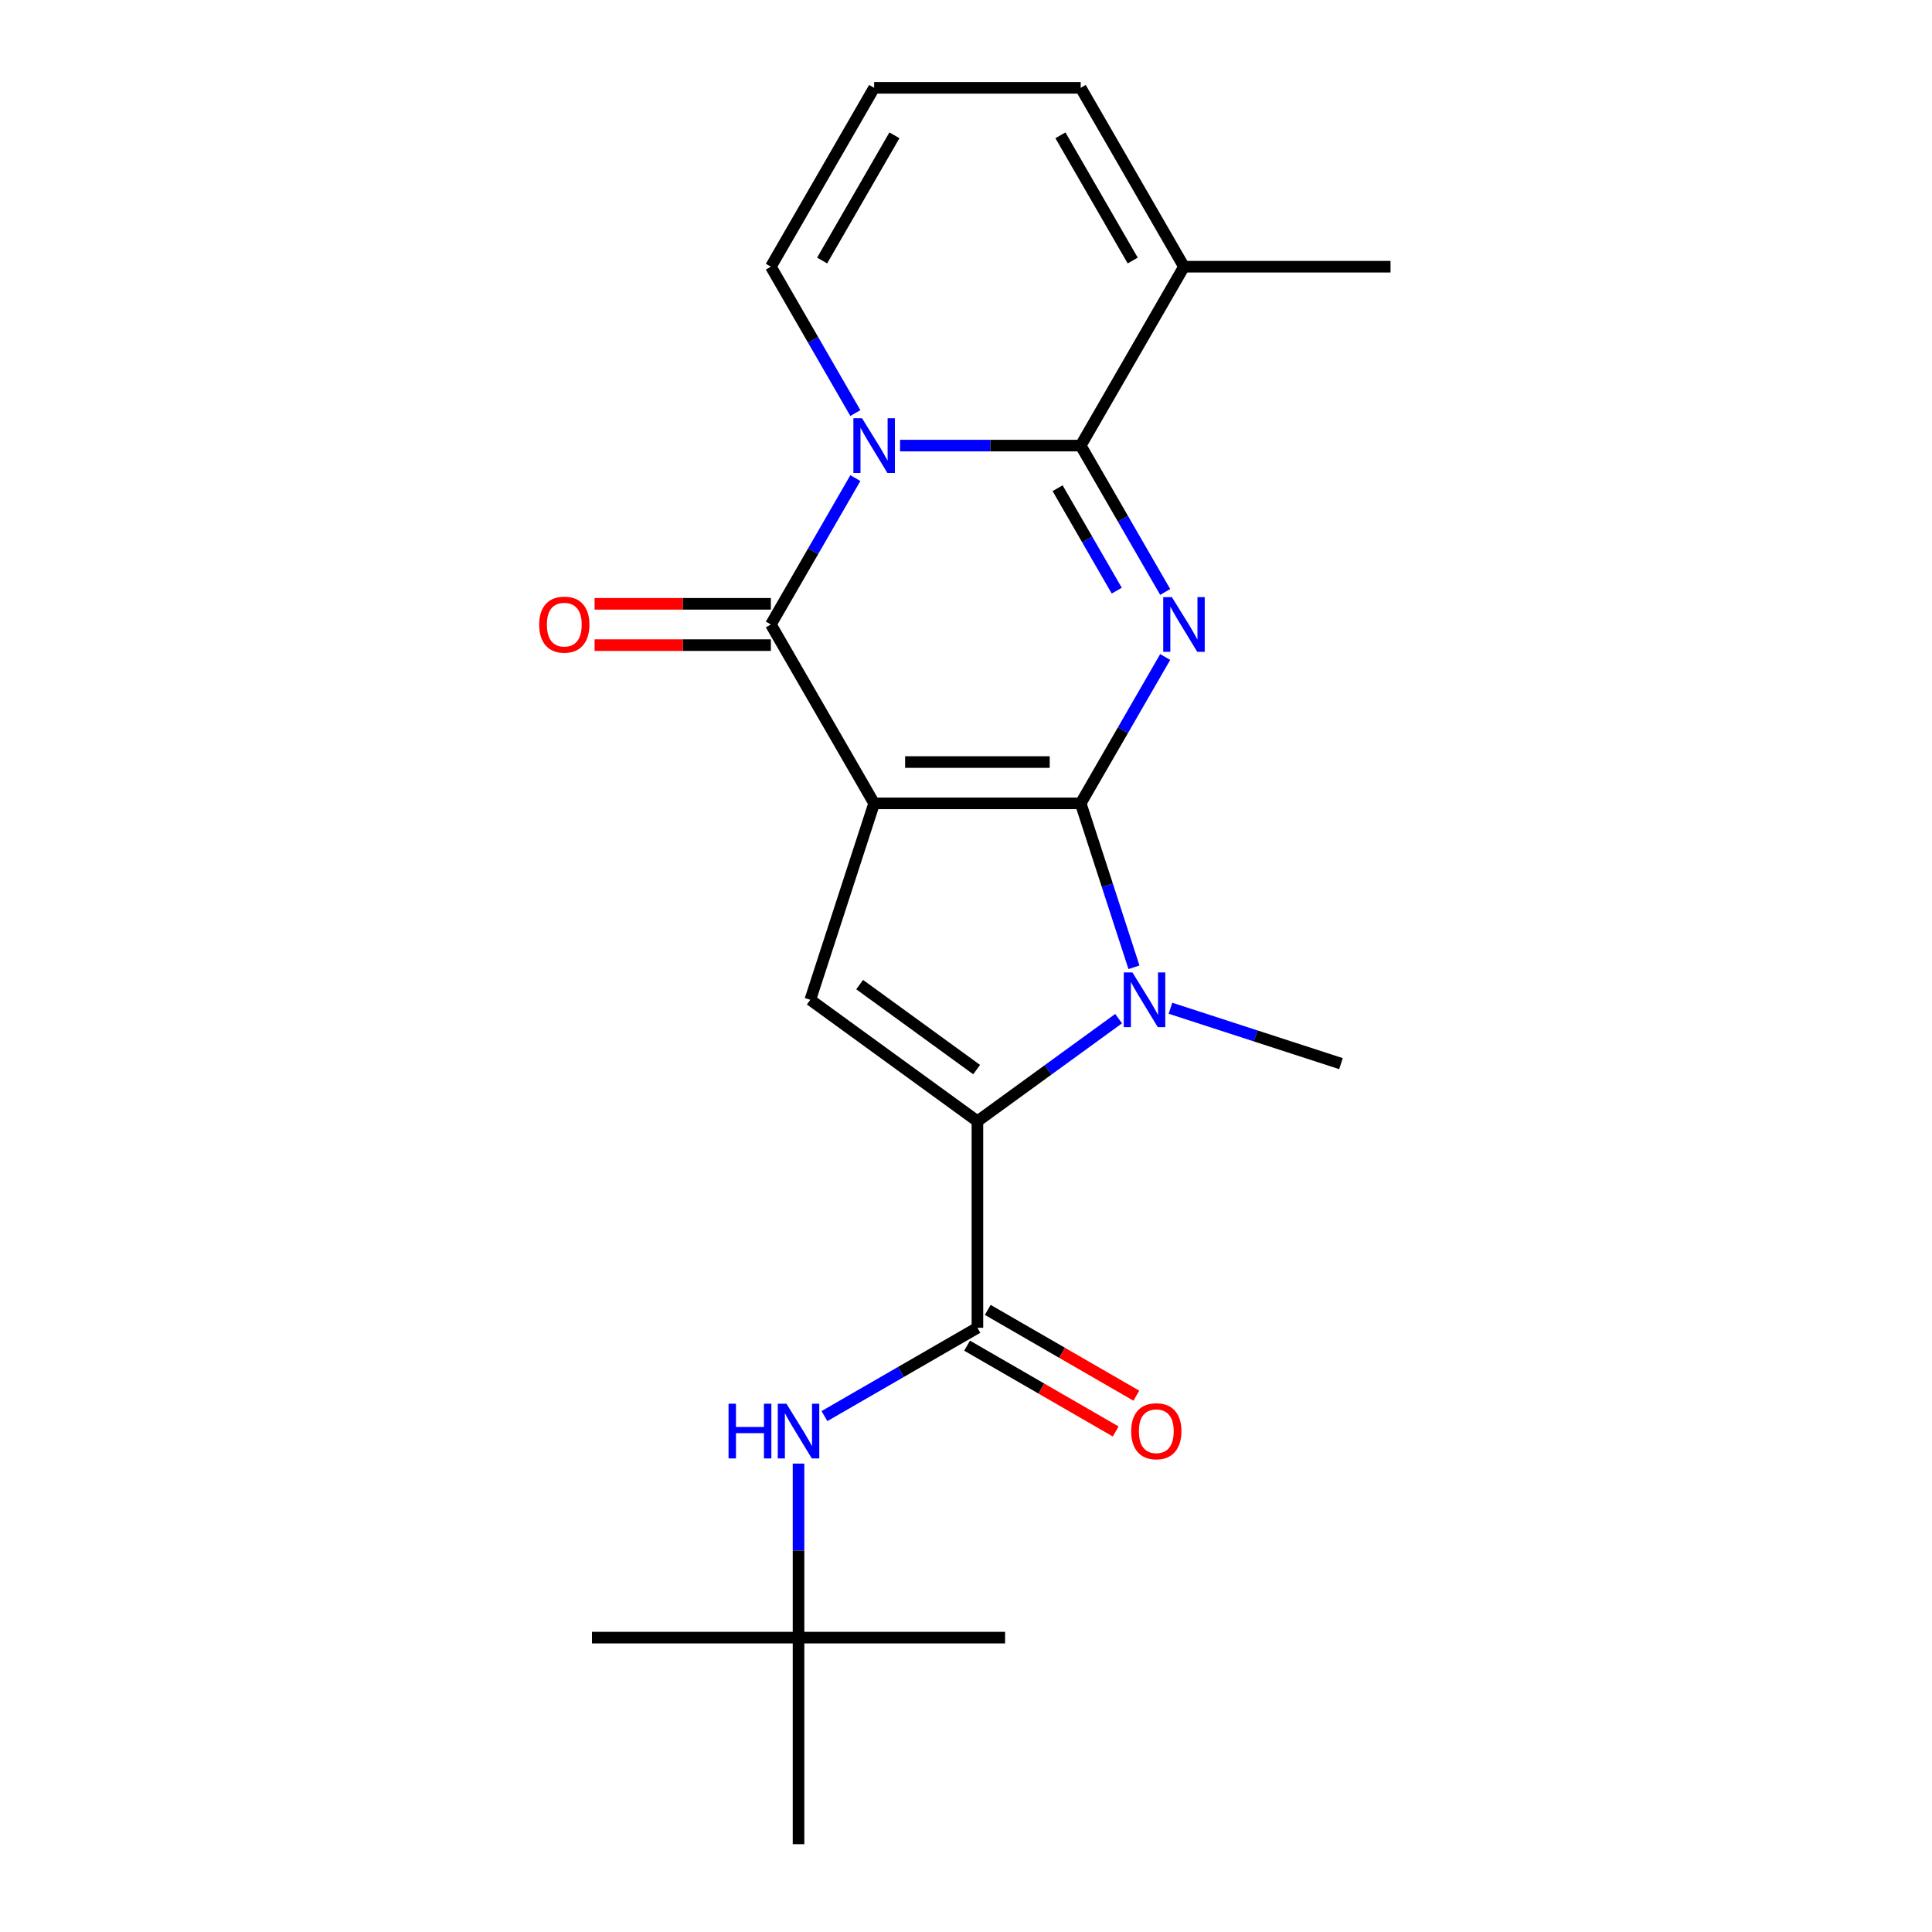 <?xml version='1.0' encoding='iso-8859-1'?>
<svg version='1.1' baseProfile='full'
              xmlns='http://www.w3.org/2000/svg'
                      xmlns:rdkit='http://www.rdkit.org/xml'
                      xmlns:xlink='http://www.w3.org/1999/xlink'
                  xml:space='preserve'
width='1000px' height='1000px' viewBox='0 0 1000 1000'>
<!-- END OF HEADER -->
<rect style='opacity:1.0;fill:#FFFFFF;stroke:none' width='1000' height='1000' x='0' y='0'> </rect>
<path class='bond-0' d='M 559.367,415.818 L 452.452,415.818' style='fill:none;fill-rule:evenodd;stroke:#000000;stroke-width:6px;stroke-linecap:butt;stroke-linejoin:miter;stroke-opacity:1' />
<path class='bond-0' d='M 543.329,394.435 L 468.489,394.435' style='fill:none;fill-rule:evenodd;stroke:#000000;stroke-width:6px;stroke-linecap:butt;stroke-linejoin:miter;stroke-opacity:1' />
<path class='bond-1' d='M 559.367,415.818 L 581.236,377.939' style='fill:none;fill-rule:evenodd;stroke:#000000;stroke-width:6px;stroke-linecap:butt;stroke-linejoin:miter;stroke-opacity:1' />
<path class='bond-1' d='M 581.236,377.939 L 603.105,340.06' style='fill:none;fill-rule:evenodd;stroke:#0000FF;stroke-width:6px;stroke-linecap:butt;stroke-linejoin:miter;stroke-opacity:1' />
<path class='bond-5' d='M 559.367,415.818 L 573.151,458.243' style='fill:none;fill-rule:evenodd;stroke:#000000;stroke-width:6px;stroke-linecap:butt;stroke-linejoin:miter;stroke-opacity:1' />
<path class='bond-5' d='M 573.151,458.243 L 586.936,500.668' style='fill:none;fill-rule:evenodd;stroke:#0000FF;stroke-width:6px;stroke-linecap:butt;stroke-linejoin:miter;stroke-opacity:1' />
<path class='bond-4' d='M 452.452,415.818 L 398.994,323.227' style='fill:none;fill-rule:evenodd;stroke:#000000;stroke-width:6px;stroke-linecap:butt;stroke-linejoin:miter;stroke-opacity:1' />
<path class='bond-7' d='M 452.452,415.818 L 419.413,517.501' style='fill:none;fill-rule:evenodd;stroke:#000000;stroke-width:6px;stroke-linecap:butt;stroke-linejoin:miter;stroke-opacity:1' />
<path class='bond-3' d='M 603.105,306.395 L 581.236,268.516' style='fill:none;fill-rule:evenodd;stroke:#0000FF;stroke-width:6px;stroke-linecap:butt;stroke-linejoin:miter;stroke-opacity:1' />
<path class='bond-3' d='M 581.236,268.516 L 559.367,230.636' style='fill:none;fill-rule:evenodd;stroke:#000000;stroke-width:6px;stroke-linecap:butt;stroke-linejoin:miter;stroke-opacity:1' />
<path class='bond-3' d='M 578.026,305.722 L 562.718,279.207' style='fill:none;fill-rule:evenodd;stroke:#0000FF;stroke-width:6px;stroke-linecap:butt;stroke-linejoin:miter;stroke-opacity:1' />
<path class='bond-3' d='M 562.718,279.207 L 547.409,252.692' style='fill:none;fill-rule:evenodd;stroke:#000000;stroke-width:6px;stroke-linecap:butt;stroke-linejoin:miter;stroke-opacity:1' />
<path class='bond-2' d='M 465.865,230.636 L 512.616,230.636' style='fill:none;fill-rule:evenodd;stroke:#0000FF;stroke-width:6px;stroke-linecap:butt;stroke-linejoin:miter;stroke-opacity:1' />
<path class='bond-2' d='M 512.616,230.636 L 559.367,230.636' style='fill:none;fill-rule:evenodd;stroke:#000000;stroke-width:6px;stroke-linecap:butt;stroke-linejoin:miter;stroke-opacity:1' />
<path class='bond-11' d='M 442.733,213.804 L 420.864,175.925' style='fill:none;fill-rule:evenodd;stroke:#0000FF;stroke-width:6px;stroke-linecap:butt;stroke-linejoin:miter;stroke-opacity:1' />
<path class='bond-11' d='M 420.864,175.925 L 398.994,138.046' style='fill:none;fill-rule:evenodd;stroke:#000000;stroke-width:6px;stroke-linecap:butt;stroke-linejoin:miter;stroke-opacity:1' />
<path class='bond-23' d='M 442.733,247.469 L 420.864,285.348' style='fill:none;fill-rule:evenodd;stroke:#0000FF;stroke-width:6px;stroke-linecap:butt;stroke-linejoin:miter;stroke-opacity:1' />
<path class='bond-23' d='M 420.864,285.348 L 398.994,323.227' style='fill:none;fill-rule:evenodd;stroke:#000000;stroke-width:6px;stroke-linecap:butt;stroke-linejoin:miter;stroke-opacity:1' />
<path class='bond-9' d='M 559.367,230.636 L 612.824,138.046' style='fill:none;fill-rule:evenodd;stroke:#000000;stroke-width:6px;stroke-linecap:butt;stroke-linejoin:miter;stroke-opacity:1' />
<path class='bond-12' d='M 398.994,312.536 L 353.373,312.536' style='fill:none;fill-rule:evenodd;stroke:#000000;stroke-width:6px;stroke-linecap:butt;stroke-linejoin:miter;stroke-opacity:1' />
<path class='bond-12' d='M 353.373,312.536 L 307.752,312.536' style='fill:none;fill-rule:evenodd;stroke:#FF0000;stroke-width:6px;stroke-linecap:butt;stroke-linejoin:miter;stroke-opacity:1' />
<path class='bond-12' d='M 398.994,333.919 L 353.373,333.919' style='fill:none;fill-rule:evenodd;stroke:#000000;stroke-width:6px;stroke-linecap:butt;stroke-linejoin:miter;stroke-opacity:1' />
<path class='bond-12' d='M 353.373,333.919 L 307.752,333.919' style='fill:none;fill-rule:evenodd;stroke:#FF0000;stroke-width:6px;stroke-linecap:butt;stroke-linejoin:miter;stroke-opacity:1' />
<path class='bond-6' d='M 578.992,527.246 L 542.451,553.795' style='fill:none;fill-rule:evenodd;stroke:#0000FF;stroke-width:6px;stroke-linecap:butt;stroke-linejoin:miter;stroke-opacity:1' />
<path class='bond-6' d='M 542.451,553.795 L 505.909,580.343' style='fill:none;fill-rule:evenodd;stroke:#000000;stroke-width:6px;stroke-linecap:butt;stroke-linejoin:miter;stroke-opacity:1' />
<path class='bond-17' d='M 605.818,521.859 L 649.952,536.199' style='fill:none;fill-rule:evenodd;stroke:#0000FF;stroke-width:6px;stroke-linecap:butt;stroke-linejoin:miter;stroke-opacity:1' />
<path class='bond-17' d='M 649.952,536.199 L 694.087,550.539' style='fill:none;fill-rule:evenodd;stroke:#000000;stroke-width:6px;stroke-linecap:butt;stroke-linejoin:miter;stroke-opacity:1' />
<path class='bond-8' d='M 505.909,580.343 L 505.909,687.258' style='fill:none;fill-rule:evenodd;stroke:#000000;stroke-width:6px;stroke-linecap:butt;stroke-linejoin:miter;stroke-opacity:1' />
<path class='bond-22' d='M 505.909,580.343 L 419.413,517.501' style='fill:none;fill-rule:evenodd;stroke:#000000;stroke-width:6px;stroke-linecap:butt;stroke-linejoin:miter;stroke-opacity:1' />
<path class='bond-22' d='M 505.503,553.618 L 444.956,509.628' style='fill:none;fill-rule:evenodd;stroke:#000000;stroke-width:6px;stroke-linecap:butt;stroke-linejoin:miter;stroke-opacity:1' />
<path class='bond-10' d='M 505.909,687.258 L 466.32,710.115' style='fill:none;fill-rule:evenodd;stroke:#000000;stroke-width:6px;stroke-linecap:butt;stroke-linejoin:miter;stroke-opacity:1' />
<path class='bond-10' d='M 466.32,710.115 L 426.731,732.972' style='fill:none;fill-rule:evenodd;stroke:#0000FF;stroke-width:6px;stroke-linecap:butt;stroke-linejoin:miter;stroke-opacity:1' />
<path class='bond-14' d='M 500.563,696.517 L 539.022,718.722' style='fill:none;fill-rule:evenodd;stroke:#000000;stroke-width:6px;stroke-linecap:butt;stroke-linejoin:miter;stroke-opacity:1' />
<path class='bond-14' d='M 539.022,718.722 L 577.481,740.926' style='fill:none;fill-rule:evenodd;stroke:#FF0000;stroke-width:6px;stroke-linecap:butt;stroke-linejoin:miter;stroke-opacity:1' />
<path class='bond-14' d='M 511.255,677.999 L 549.714,700.204' style='fill:none;fill-rule:evenodd;stroke:#000000;stroke-width:6px;stroke-linecap:butt;stroke-linejoin:miter;stroke-opacity:1' />
<path class='bond-14' d='M 549.714,700.204 L 588.173,722.408' style='fill:none;fill-rule:evenodd;stroke:#FF0000;stroke-width:6px;stroke-linecap:butt;stroke-linejoin:miter;stroke-opacity:1' />
<path class='bond-15' d='M 612.824,138.046 L 559.367,45.455' style='fill:none;fill-rule:evenodd;stroke:#000000;stroke-width:6px;stroke-linecap:butt;stroke-linejoin:miter;stroke-opacity:1' />
<path class='bond-15' d='M 586.287,134.848 L 548.867,70.035' style='fill:none;fill-rule:evenodd;stroke:#000000;stroke-width:6px;stroke-linecap:butt;stroke-linejoin:miter;stroke-opacity:1' />
<path class='bond-18' d='M 612.824,138.046 L 719.739,138.046' style='fill:none;fill-rule:evenodd;stroke:#000000;stroke-width:6px;stroke-linecap:butt;stroke-linejoin:miter;stroke-opacity:1' />
<path class='bond-16' d='M 413.318,757.549 L 413.318,802.59' style='fill:none;fill-rule:evenodd;stroke:#0000FF;stroke-width:6px;stroke-linecap:butt;stroke-linejoin:miter;stroke-opacity:1' />
<path class='bond-16' d='M 413.318,802.59 L 413.318,847.631' style='fill:none;fill-rule:evenodd;stroke:#000000;stroke-width:6px;stroke-linecap:butt;stroke-linejoin:miter;stroke-opacity:1' />
<path class='bond-24' d='M 398.994,138.046 L 452.452,45.455' style='fill:none;fill-rule:evenodd;stroke:#000000;stroke-width:6px;stroke-linecap:butt;stroke-linejoin:miter;stroke-opacity:1' />
<path class='bond-24' d='M 425.531,134.848 L 462.951,70.035' style='fill:none;fill-rule:evenodd;stroke:#000000;stroke-width:6px;stroke-linecap:butt;stroke-linejoin:miter;stroke-opacity:1' />
<path class='bond-13' d='M 452.452,45.455 L 559.367,45.455' style='fill:none;fill-rule:evenodd;stroke:#000000;stroke-width:6px;stroke-linecap:butt;stroke-linejoin:miter;stroke-opacity:1' />
<path class='bond-19' d='M 413.318,847.631 L 306.403,847.631' style='fill:none;fill-rule:evenodd;stroke:#000000;stroke-width:6px;stroke-linecap:butt;stroke-linejoin:miter;stroke-opacity:1' />
<path class='bond-20' d='M 413.318,847.631 L 520.233,847.631' style='fill:none;fill-rule:evenodd;stroke:#000000;stroke-width:6px;stroke-linecap:butt;stroke-linejoin:miter;stroke-opacity:1' />
<path class='bond-21' d='M 413.318,847.631 L 413.318,954.545' style='fill:none;fill-rule:evenodd;stroke:#000000;stroke-width:6px;stroke-linecap:butt;stroke-linejoin:miter;stroke-opacity:1' />
<path  class='atom-2' d='M 606.564 309.067
L 615.844 324.067
Q 616.764 325.547, 618.244 328.227
Q 619.724 330.907, 619.804 331.067
L 619.804 309.067
L 623.564 309.067
L 623.564 337.387
L 619.684 337.387
L 609.724 320.987
Q 608.564 319.067, 607.324 316.867
Q 606.124 314.667, 605.764 313.987
L 605.764 337.387
L 602.084 337.387
L 602.084 309.067
L 606.564 309.067
' fill='#0000FF'/>
<path  class='atom-3' d='M 446.192 216.476
L 455.472 231.476
Q 456.392 232.956, 457.872 235.636
Q 459.352 238.316, 459.432 238.476
L 459.432 216.476
L 463.192 216.476
L 463.192 244.796
L 459.312 244.796
L 449.352 228.396
Q 448.192 226.476, 446.952 224.276
Q 445.752 222.076, 445.392 221.396
L 445.392 244.796
L 441.712 244.796
L 441.712 216.476
L 446.192 216.476
' fill='#0000FF'/>
<path  class='atom-6' d='M 586.145 503.341
L 595.425 518.341
Q 596.345 519.821, 597.825 522.501
Q 599.305 525.181, 599.385 525.341
L 599.385 503.341
L 603.145 503.341
L 603.145 531.661
L 599.265 531.661
L 589.305 515.261
Q 588.145 513.341, 586.905 511.141
Q 585.705 508.941, 585.345 508.261
L 585.345 531.661
L 581.665 531.661
L 581.665 503.341
L 586.145 503.341
' fill='#0000FF'/>
<path  class='atom-11' d='M 377.098 726.556
L 380.938 726.556
L 380.938 738.596
L 395.418 738.596
L 395.418 726.556
L 399.258 726.556
L 399.258 754.876
L 395.418 754.876
L 395.418 741.796
L 380.938 741.796
L 380.938 754.876
L 377.098 754.876
L 377.098 726.556
' fill='#0000FF'/>
<path  class='atom-11' d='M 407.058 726.556
L 416.338 741.556
Q 417.258 743.036, 418.738 745.716
Q 420.218 748.396, 420.298 748.556
L 420.298 726.556
L 424.058 726.556
L 424.058 754.876
L 420.178 754.876
L 410.218 738.476
Q 409.058 736.556, 407.818 734.356
Q 406.618 732.156, 406.258 731.476
L 406.258 754.876
L 402.578 754.876
L 402.578 726.556
L 407.058 726.556
' fill='#0000FF'/>
<path  class='atom-13' d='M 279.079 323.307
Q 279.079 316.507, 282.439 312.707
Q 285.799 308.907, 292.079 308.907
Q 298.359 308.907, 301.719 312.707
Q 305.079 316.507, 305.079 323.307
Q 305.079 330.187, 301.679 334.107
Q 298.279 337.987, 292.079 337.987
Q 285.839 337.987, 282.439 334.107
Q 279.079 330.227, 279.079 323.307
M 292.079 334.787
Q 296.399 334.787, 298.719 331.907
Q 301.079 328.987, 301.079 323.307
Q 301.079 317.747, 298.719 314.947
Q 296.399 312.107, 292.079 312.107
Q 287.759 312.107, 285.399 314.907
Q 283.079 317.707, 283.079 323.307
Q 283.079 329.027, 285.399 331.907
Q 287.759 334.787, 292.079 334.787
' fill='#FF0000'/>
<path  class='atom-15' d='M 585.5 740.796
Q 585.5 733.996, 588.86 730.196
Q 592.22 726.396, 598.5 726.396
Q 604.78 726.396, 608.14 730.196
Q 611.5 733.996, 611.5 740.796
Q 611.5 747.676, 608.1 751.596
Q 604.7 755.476, 598.5 755.476
Q 592.26 755.476, 588.86 751.596
Q 585.5 747.716, 585.5 740.796
M 598.5 752.276
Q 602.82 752.276, 605.14 749.396
Q 607.5 746.476, 607.5 740.796
Q 607.5 735.236, 605.14 732.436
Q 602.82 729.596, 598.5 729.596
Q 594.18 729.596, 591.82 732.396
Q 589.5 735.196, 589.5 740.796
Q 589.5 746.516, 591.82 749.396
Q 594.18 752.276, 598.5 752.276
' fill='#FF0000'/>
</svg>

